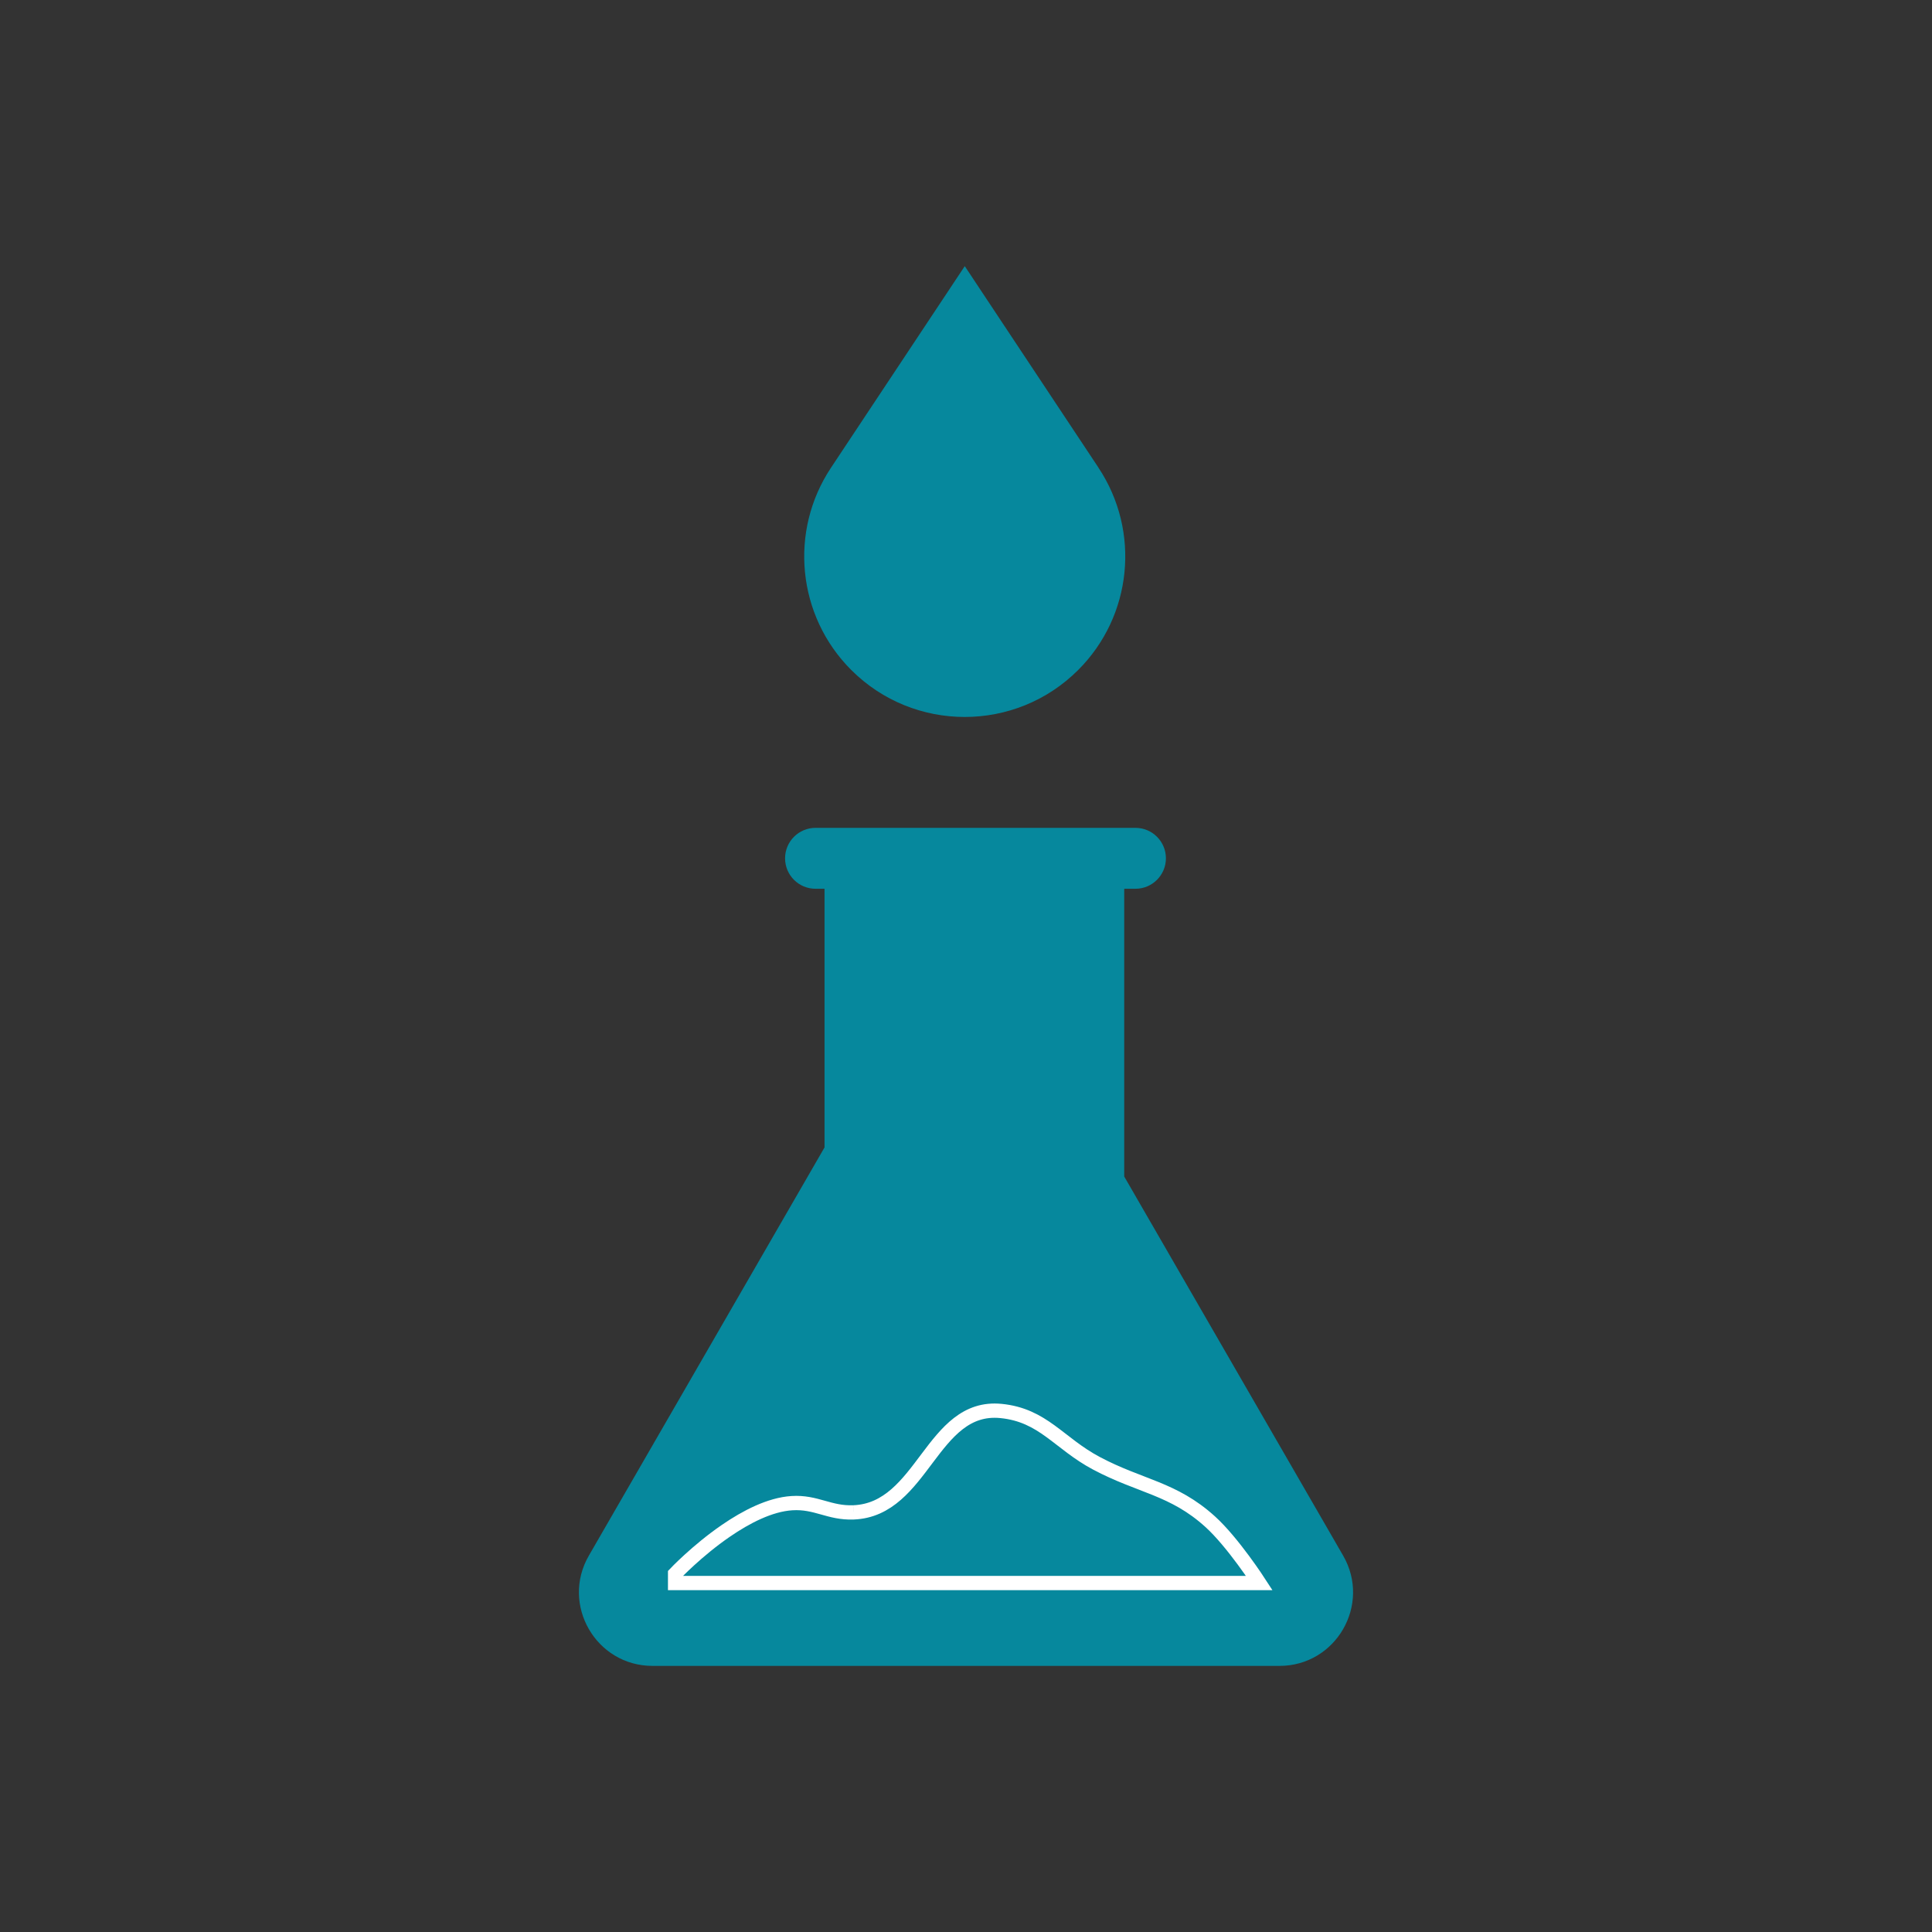 <?xml version="1.0" encoding="UTF-8"?>
<svg id="Laag_1" xmlns="http://www.w3.org/2000/svg" version="1.1" viewBox="0 0 406 406">
  <rect x="0" y="0" width="406" height="406" fill="#333333" stroke="none"/>
  <!-- Generator: Adobe Illustrator 30.0.0, SVG Export Plug-In . SVG Version: 2.1.1 Build 123)  -->
  <defs>
    <style>
      .st0, .st1 {
        fill: #06889d;
      }

      .st1 {
        stroke: #fff;
        stroke-miterlimit: 10;
        stroke-width: 3px;
      }
    </style>
  </defs>
  <path class="st0" d="M238.61,173.97c3.54,0,6.4,2.87,6.4,6.4s-2.87,6.4-6.4,6.4h-2.36v60.47l46,79.66c5.95,10.3-1.49,23.18-13.38,23.18h-131.74c-11.89,0-19.33-12.88-13.38-23.18l49.52-85.77v-54.36h-1.89c-3.54,0-6.4-2.87-6.4-6.4s2.87-6.4,6.4-6.4h67.24-.01Z"/>
  <path class="st1" d="M179.34,317.82c-5.1.19-7.83-2.26-12.92-1.94-4.62.29-9.61,2.88-13.88,5.81-6.07,4.17-10.67,9.04-10.67,9.04v1.94h122.77s-5.55-8.58-10.34-12.91c-7.78-7.04-14.64-7.34-23.91-12.27-7.88-4.19-11.15-10.1-20.03-10.98-14.63-1.45-16.33,20.75-31.01,21.31h-.01Z"/>
  <path class="st0" d="M230.84,98.29c8.88,13.37,7.1,31.15-4.26,42.5-13.17,13.17-34.53,13.17-47.7,0-11.35-11.35-13.13-29.13-4.25-42.5l28.11-42.36,28.11,42.36h0Z"/>
</svg>